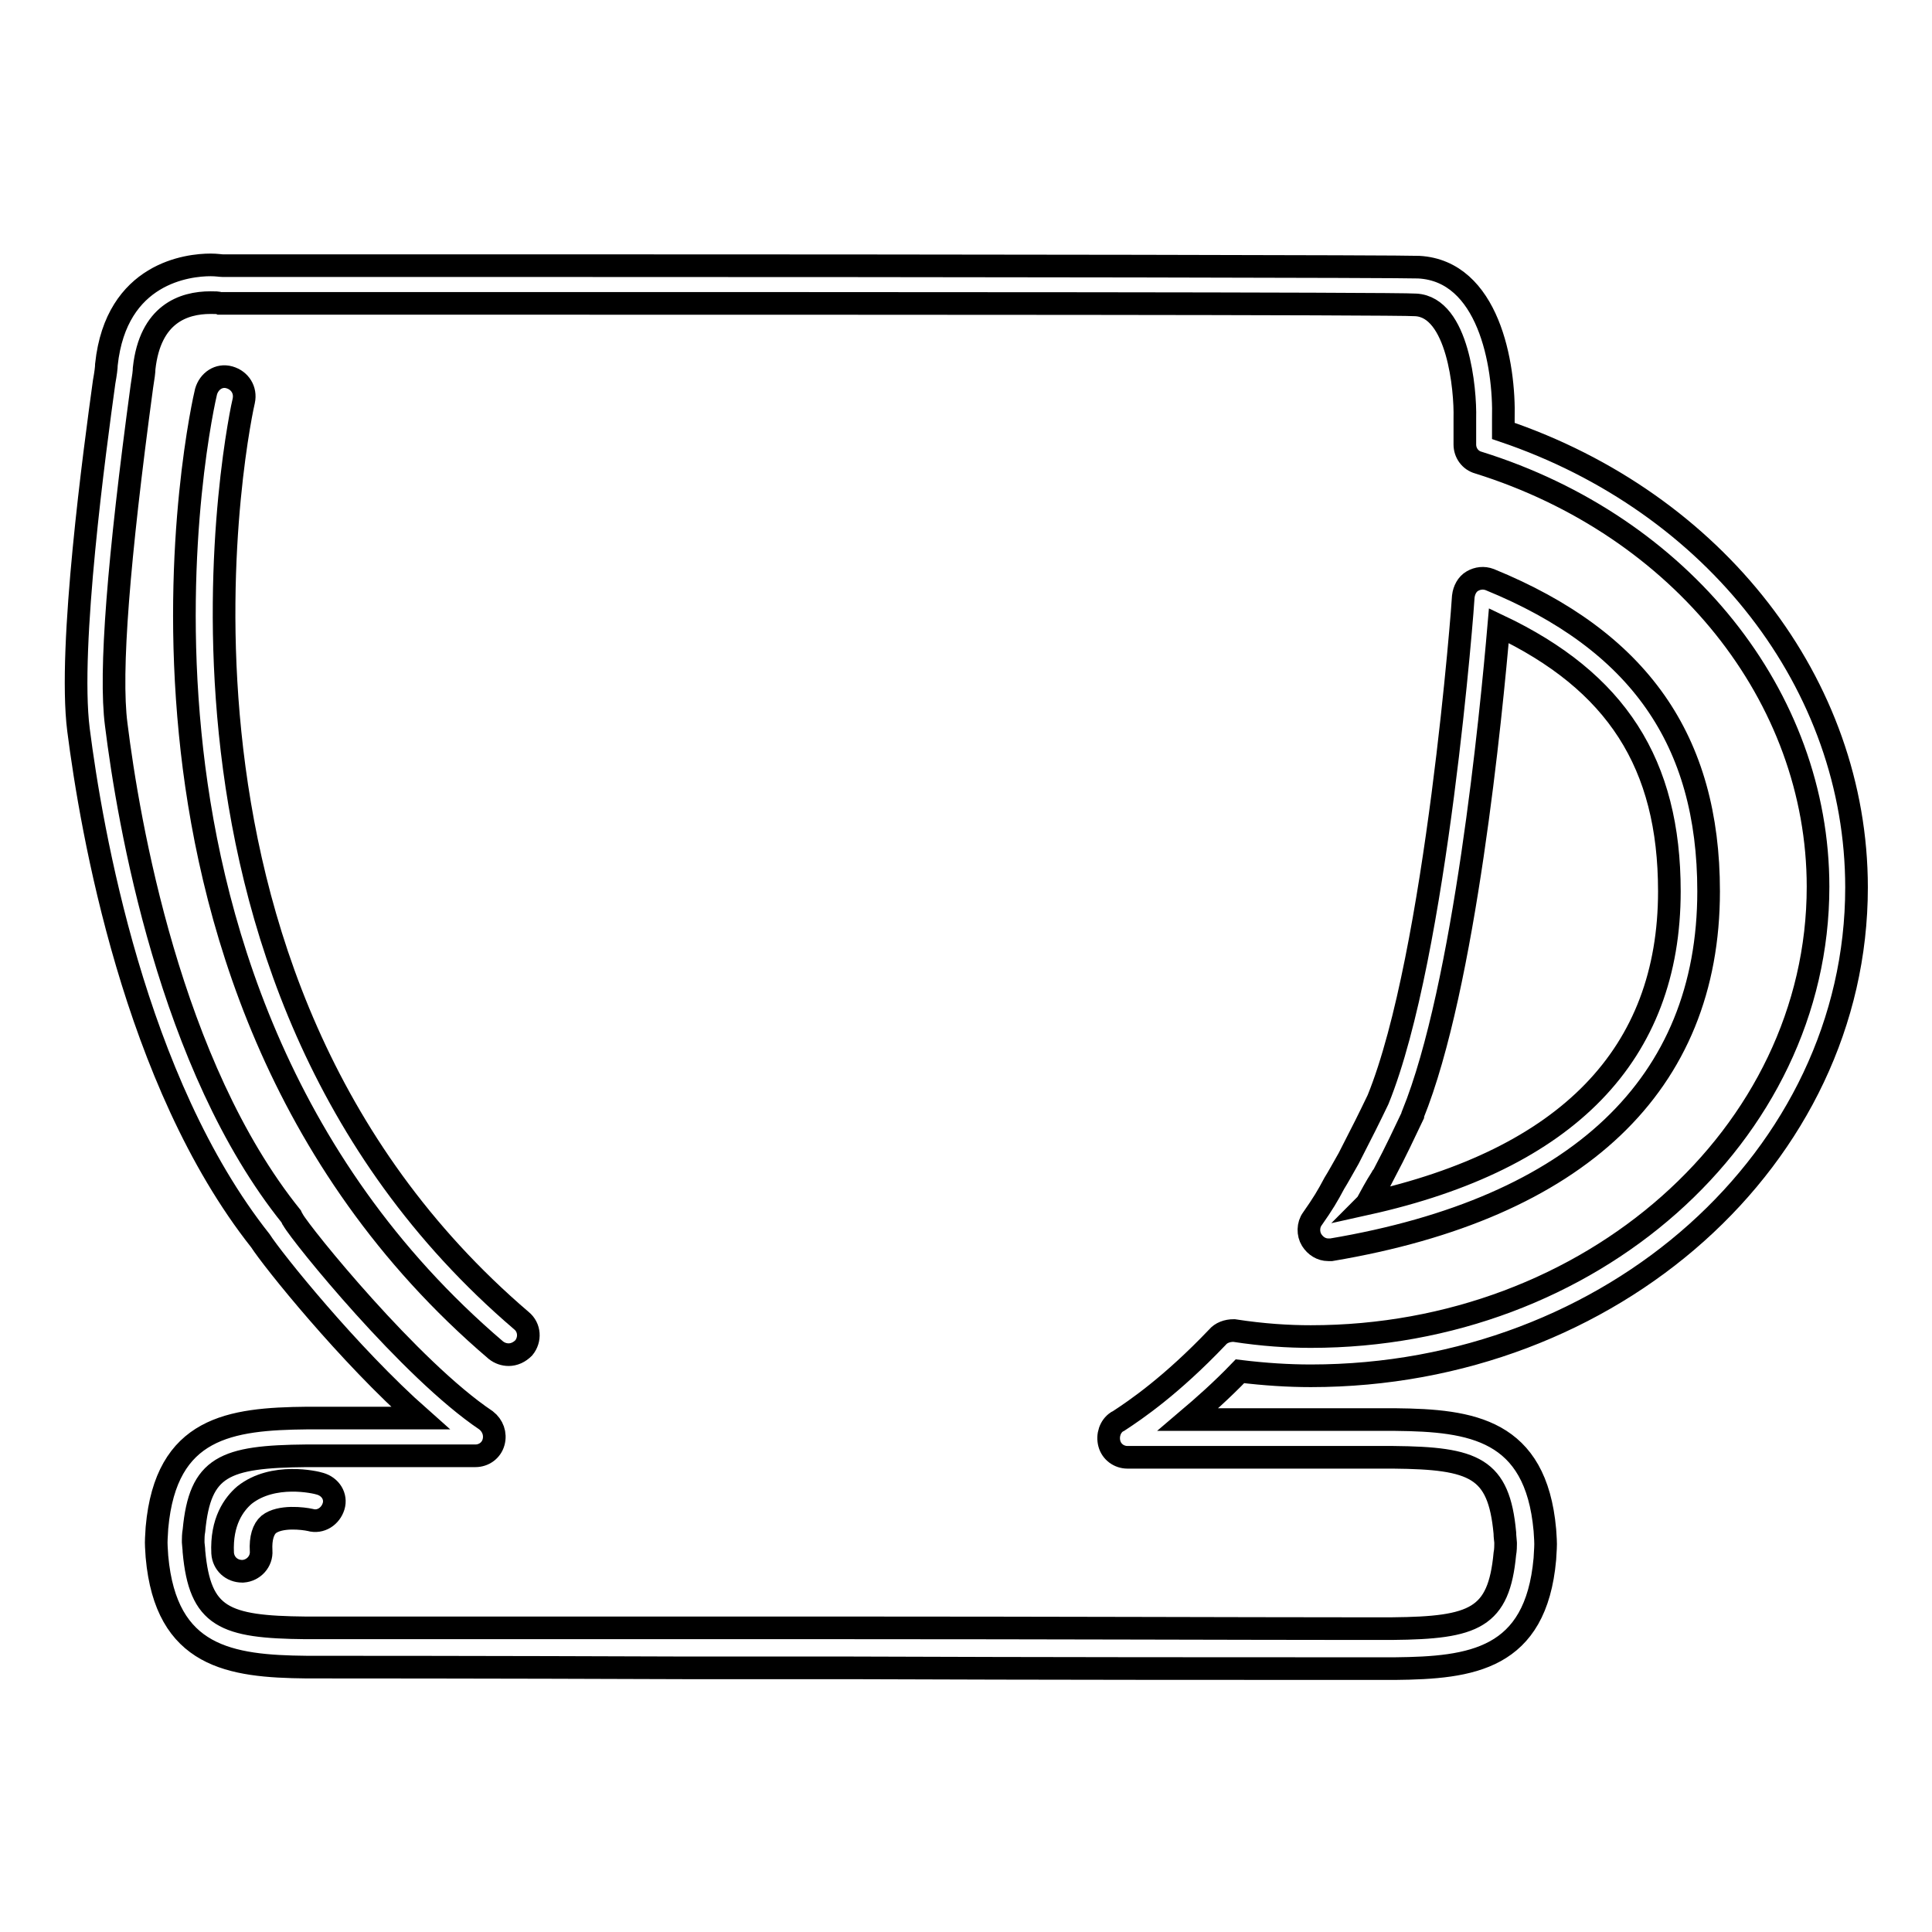 <?xml version="1.0" encoding="utf-8"?>
<!-- Svg Vector Icons : http://www.onlinewebfonts.com/icon -->
<!DOCTYPE svg PUBLIC "-//W3C//DTD SVG 1.1//EN" "http://www.w3.org/Graphics/SVG/1.1/DTD/svg11.dtd">
<svg version="1.1" xmlns="http://www.w3.org/2000/svg" xmlns:xlink="http://www.w3.org/1999/xlink" x="0px" y="0px" viewBox="0 0 256 256" enable-background="new 0 0 256 256" xml:space="preserve">
<g><g><g><g><path stroke-width="3" fill-opacity="0" stroke="#000000"  d="M176,165.6c0.1,0,0.3,0,0.4,0c32.7-5.5,50-21.9,50-47.5c0-20-9.2-33.2-29-41.3c-0.8-0.3-1.6-0.2-2.3,0.2c-0.7,0.4-1.1,1.2-1.2,2c0,0.5-3.5,47.5-11.3,66.7c-1.3,2.7-1.9,3.9-3.9,7.8c-0.8,1.4-1.4,2.5-1.9,3.3c-0.9,1.7-1.5,2.7-2.9,4.7c-0.6,0.8-0.6,2-0.1,2.8C174.3,165.1,175.1,165.6,176,165.6z M181.2,159.3c0.5-0.9,1-1.9,1.9-3.3c0,0,0-0.1,0.1-0.1c2.1-4,2.6-5.2,4-8.1c0,0,0-0.1,0-0.1c6.9-17,10.4-53.2,11.4-64.8c15.6,7.4,22.6,18.3,22.6,35.2c0,21.6-13.5,35.5-40.1,41.4C181.2,159.4,181.2,159.3,181.2,159.3z"/><path stroke-width="3" fill-opacity="0" stroke="#000000"  d="M173.7,182.3c39.9,0,72.3-29,72.3-64.7c0-26.9-18.7-51-46.8-60.5c0-0.9,0-1.4,0-1.6c0.2-7.3-2-19.6-11.2-20.1c-2-0.1-57.4-0.2-118.9-0.2c-21.2,0-38,0-39.6,0c-0.3,0-0.8-0.1-1.6-0.1c-2.9,0-12.5,1-13.8,13.2c0,0.4-0.1,1.2-0.3,2.3c-1.2,8.7-4.8,35.1-3.4,46.1c1.7,13.3,7.4,46.6,24.1,67.7c1.6,2.5,11.7,15.1,21.2,23.5c-8,0-13.5,0-15,0c-10.2,0.1-18.7,1.2-19.9,14.5c0,0.3-0.1,1.3-0.1,2c0,0.7,0.1,1.6,0.1,1.9c1.2,13.3,9.7,14.5,19.8,14.6c3.3,0,24.1,0,50.4,0.1h21.7c25.7,0.1,53.6,0.1,65.9,0.1c3.2,0,5.3,0,6.2,0c10.2-0.1,18.7-1.2,19.9-14.5c0-0.3,0.1-1.3,0.1-2c0-0.7-0.1-1.7-0.1-1.9c-1.2-13.3-9.7-14.5-19.8-14.6c-2,0-11.1,0-27.5,0c2-1.7,4.4-3.8,6.9-6.4C167.6,182.1,170.7,182.3,173.7,182.3z M161.3,177.2c-6.1,6.4-10.8,9.6-13.1,11.1l-0.2,0.1c-0.9,0.6-1.3,1.8-1,2.9c0.3,1.1,1.3,1.8,2.4,1.8c21.4,0,32.9,0,35.2,0c10.8,0.1,14,1.4,14.8,10c0,0.5,0.1,1.1,0.1,1.3c0,0,0,0.1,0,0.2c0,0.2,0,0.8-0.1,1.3c-0.8,8.5-4,9.8-14.9,9.9c-0.9,0-3,0-6.2,0c-12.2,0-40.2-0.1-65.9-0.1H90.8c-25.2,0-47,0-50.3,0c-10.8-0.1-14-1.4-14.8-10.1c0-0.4-0.1-1-0.1-1.2c0-0.1,0-0.2,0-0.3c0-0.2,0-0.8,0.1-1.3c0.8-8.5,4-9.8,14.9-9.9c0.7,0,2.3,0,4.6,0c4,0,10.2,0,17.8,0l0,0c1.1,0,2.1-0.7,2.4-1.8c0.3-1.1-0.1-2.2-1-2.9c-10-6.7-24.5-24.6-25.6-26.6c-0.1-0.1-0.1-0.2-0.2-0.4C22.5,141.2,17,108.9,15.4,96c-0.9-6.9,0.3-21.9,3.4-44.8c0.2-1.2,0.3-2,0.3-2.4c0.8-7.2,5.2-8.7,8.8-8.7c0.6,0,1,0,1.2,0.1c0.1,0,0.1,0,0.2,0c0.6,0,14.1,0,39.8,0c43.3,0,115.9,0,118.5,0.2c5.6,0.3,6.6,11.2,6.5,15c0,0,0,0.1,0,0.1c0,0,0,1.3,0,3.4c0,1.1,0.7,2.1,1.8,2.4c26.9,8.4,45,31,45,56.2c0,32.9-30.2,59.6-67.2,59.6c-3,0-6.3-0.2-10.2-0.8C162.6,176.3,161.8,176.6,161.3,177.2z"/><path stroke-width="3" fill-opacity="0" stroke="#000000"  d="M32.3,53.1c0.3-1.4-0.5-2.7-1.9-3.1s-2.7,0.5-3.1,1.9c-0.2,0.8-4.6,20-2.1,45.3c2.3,23.5,11.2,56.7,40.5,81.7c0.5,0.4,1.1,0.6,1.7,0.6c0.7,0,1.4-0.3,2-0.9c0.9-1.1,0.8-2.7-0.3-3.6C15.4,129.1,32.1,53.8,32.3,53.1z"/><path stroke-width="3" fill-opacity="0" stroke="#000000"  d="M42.4,196.6c-0.6-0.2-6.2-1.5-10,1.5c-1.4,1.2-3.1,3.5-2.9,7.7c0.1,1.4,1.2,2.4,2.6,2.4c0,0,0.1,0,0.1,0c1.4-0.1,2.5-1.3,2.4-2.7c-0.1-1.7,0.3-2.9,1-3.5c1.5-1.2,4.6-0.8,5.5-0.6c1.4,0.4,2.7-0.5,3.1-1.8C44.6,198.3,43.8,197,42.4,196.6z"/></g></g><g></g><g></g><g></g><g></g><g></g><g></g><g></g><g></g><g></g><g></g><g></g><g></g><g></g><g></g><g></g></g></g>
</svg>